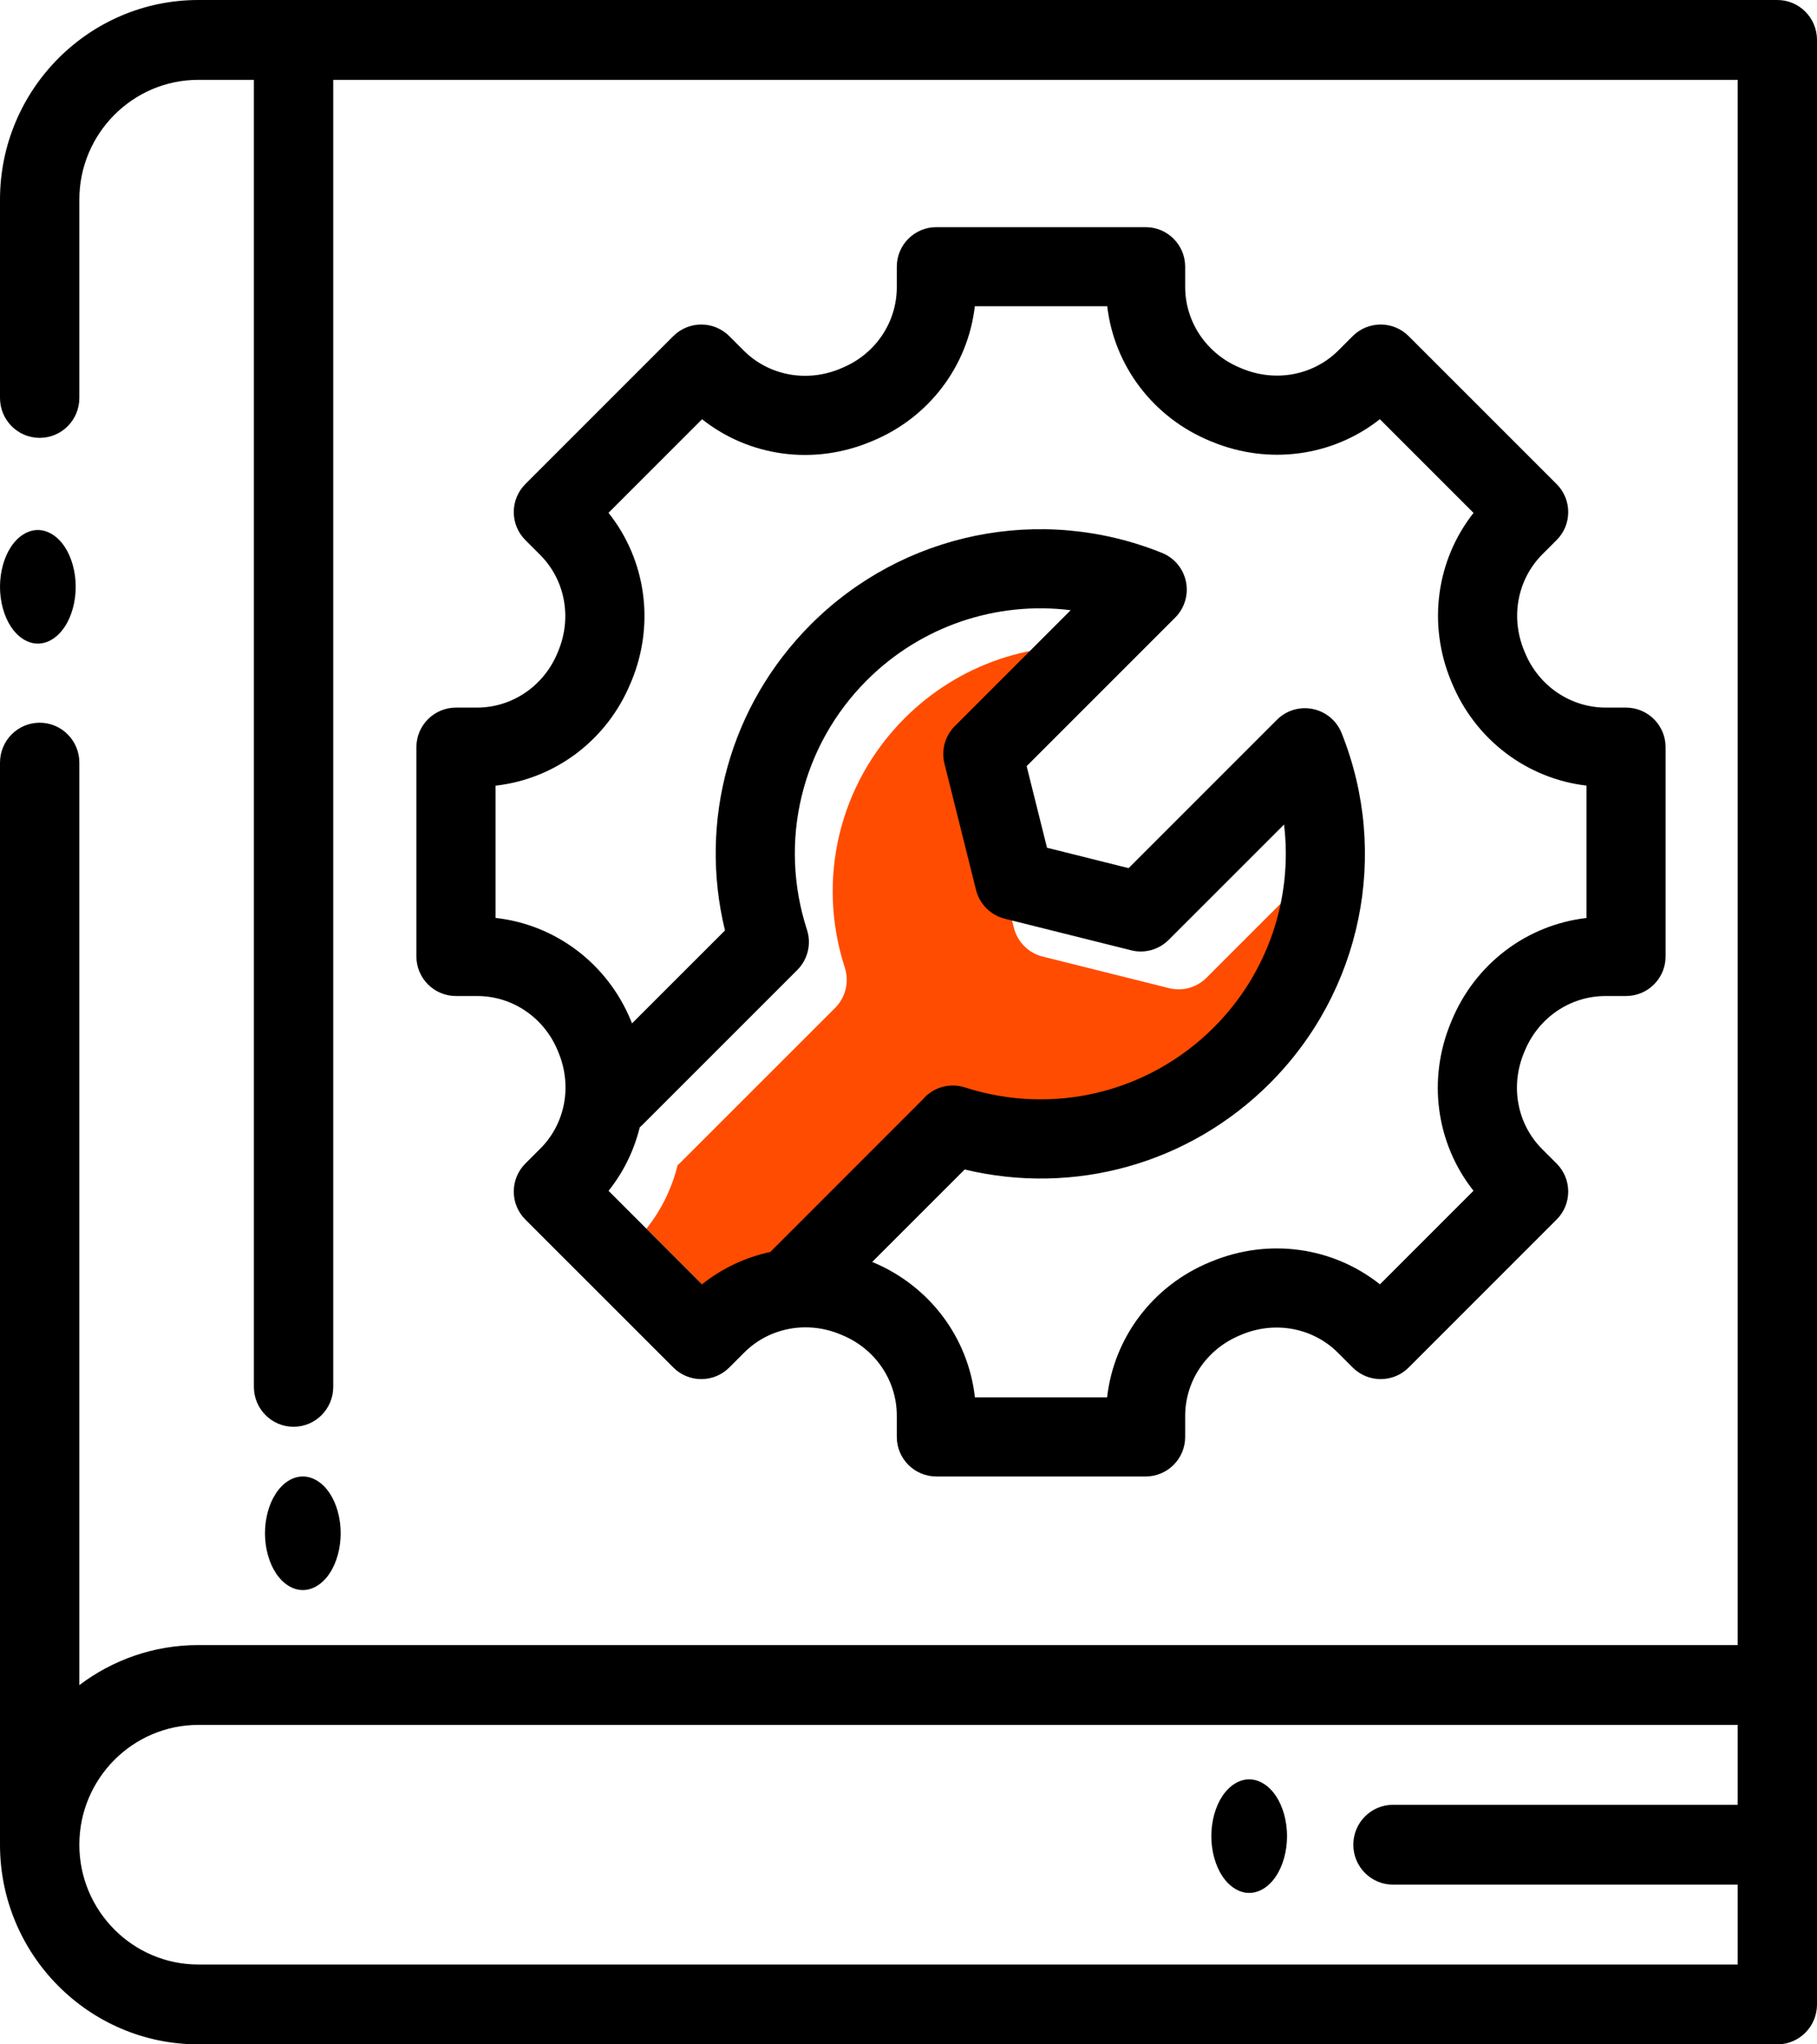 <svg xmlns="http://www.w3.org/2000/svg" xmlns:xlink="http://www.w3.org/1999/xlink" width="48px" height="54px" viewBox="0 0 48 54"><title>manual</title><desc>Created with Sketch.</desc><g id="Symbols" stroke="none" stroke-width="1" fill="none" fill-rule="evenodd"><g id="A/simbol/manuales"><g id="manual"><path d="M46.952,0 L5.24,0 C2.351,0 0,2.366 0,5.273 L0,10.512 C0,11.094 0.469,11.566 1.048,11.566 C1.627,11.566 2.096,11.094 2.096,10.512 L2.096,5.273 C2.096,3.529 3.507,2.109 5.24,2.109 L6.707,2.109 L6.707,36.633 C6.707,37.215 7.177,37.687 7.755,37.687 C8.334,37.687 8.803,37.215 8.803,36.633 L8.803,2.109 L45.904,2.109 L45.904,43.453 L5.24,43.453 C4.061,43.453 2.973,43.847 2.096,44.511 L2.096,20.145 C2.096,19.562 1.627,19.09 1.048,19.09 C0.469,19.09 0,19.562 0,20.145 L0,48.727 C0,51.634 2.351,54 5.24,54 L46.952,54 C47.531,54 48,53.528 48,52.945 L48,1.055 C48,0.472 47.531,0 46.952,0 Z M45.904,47.672 L36.799,47.672 C36.22,47.672 35.751,48.144 35.751,48.727 C35.751,49.309 36.22,49.781 36.799,49.781 L45.904,49.781 L45.904,51.891 L5.24,51.891 C3.507,51.891 2.096,50.471 2.096,48.727 C2.096,46.982 3.507,45.562 5.24,45.562 L45.904,45.562 L45.904,47.672 Z" id="Shape" fill="#000000" fill-rule="nonzero"></path><path d="M1.707,14.44 C1.521,14.161 1.263,14 1,14 C0.737,14 0.479,14.16 0.293,14.44 C0.107,14.719 0,15.105 0,15.5 C0,15.895 0.107,16.282 0.293,16.56 C0.479,16.84 0.737,17 1,17 C1.263,17 1.521,16.84 1.707,16.56 C1.893,16.282 2,15.895 2,15.5 C2,15.105 1.893,14.719 1.707,14.44 Z" id="Path" fill="#000000" fill-rule="nonzero"></path><path d="M8.707,39.44 C8.521,39.159 8.263,39 8,39 C7.737,39 7.479,39.159 7.293,39.44 C7.107,39.718 7,40.104 7,40.5 C7,40.895 7.107,41.28 7.293,41.56 C7.479,41.84 7.737,42 8,42 C8.263,42 8.521,41.84 8.707,41.56 C8.893,41.282 9,40.895 9,40.5 C9,40.104 8.893,39.717 8.707,39.44 Z" id="Path" fill="#000000" fill-rule="nonzero"></path><path d="M21.367,34.052 C21.361,34.057 21.356,34.063 21.351,34.069 C20.699,34.209 20.08,34.497 19.545,34.924 L17.076,32.455 C17.475,31.956 17.751,31.383 17.9,30.778 C17.92,30.76 17.941,30.743 17.96,30.723 L22.063,26.621 C22.34,26.343 22.439,25.933 22.318,25.56 C21.561,23.227 22.167,20.702 23.9,18.969 C25.338,17.531 27.33,16.874 29.284,17.118 L26.225,20.178 C25.965,20.437 25.861,20.814 25.95,21.17 L26.784,24.507 C26.878,24.881 27.17,25.174 27.544,25.267 L30.881,26.101 C31.237,26.191 31.614,26.086 31.873,25.826 L34.921,22.779 C35.155,24.725 34.497,26.706 33.067,28.137 C31.338,29.865 28.818,30.473 26.489,29.723 C26.079,29.591 25.639,29.726 25.37,30.048 L21.367,34.052 Z" id="Path" fill="#FF4C01"></path><path d="M42.955,18.691 L42.425,18.691 C41.488,18.691 40.648,18.12 40.285,17.239 L40.265,17.191 C39.896,16.303 40.085,15.302 40.747,14.64 L41.122,14.265 C41.53,13.857 41.53,13.196 41.122,12.787 L37.212,8.878 C37.017,8.682 36.751,8.572 36.474,8.572 C36.196,8.572 35.931,8.682 35.735,8.878 L35.36,9.253 C34.698,9.915 33.697,10.104 32.809,9.735 L32.764,9.716 C31.88,9.352 31.309,8.512 31.309,7.575 L31.309,7.045 C31.309,6.468 30.841,6 30.264,6 L24.735,6 C24.158,6 23.691,6.468 23.691,7.045 L23.691,7.585 C23.691,8.519 23.122,9.357 22.244,9.719 L22.194,9.74 C21.308,10.109 20.308,9.921 19.647,9.26 L19.265,8.878 C19.069,8.682 18.803,8.572 18.526,8.572 C18.249,8.572 17.983,8.682 17.787,8.878 L13.878,12.787 C13.682,12.983 13.572,13.249 13.572,13.526 C13.572,13.803 13.682,14.069 13.878,14.265 L14.268,14.655 C14.927,15.314 15.115,16.311 14.749,17.193 L14.73,17.24 C14.368,18.121 13.531,18.691 12.597,18.691 L12.045,18.691 C11.468,18.691 11,19.159 11,19.736 L11,25.264 C11,25.841 11.468,26.309 12.045,26.309 L12.606,26.309 C13.537,26.309 14.373,26.877 14.735,27.755 L14.753,27.8 C15.121,28.683 14.933,29.68 14.275,30.338 L13.878,30.735 C13.682,30.931 13.572,31.197 13.572,31.474 C13.572,31.751 13.682,32.017 13.878,32.213 L17.788,36.122 C17.983,36.318 18.249,36.428 18.527,36.428 C18.804,36.428 19.069,36.318 19.265,36.122 L19.662,35.725 C20.321,35.067 21.317,34.879 22.199,35.246 L22.245,35.265 C23.123,35.627 23.691,36.463 23.691,37.394 L23.691,37.955 C23.691,38.532 24.159,39 24.736,39 L30.264,39 C30.842,39 31.309,38.532 31.309,37.955 L31.309,37.403 C31.309,36.47 31.879,35.632 32.764,35.268 L32.804,35.251 C33.688,34.884 34.686,35.073 35.345,35.732 L35.735,36.122 C36.143,36.53 36.805,36.53 37.213,36.122 L41.122,32.213 C41.318,32.017 41.428,31.751 41.428,31.474 C41.428,31.197 41.318,30.931 41.122,30.735 L40.74,30.353 C40.079,29.692 39.891,28.692 40.26,27.806 L40.28,27.758 C40.643,26.878 41.481,26.309 42.415,26.309 L42.955,26.309 C43.532,26.309 44,25.841 44,25.264 L44,19.736 C44,19.159 43.532,18.691 42.955,18.691 Z M20.367,33.052 C20.361,33.057 20.356,33.063 20.351,33.069 C19.699,33.209 19.08,33.497 18.545,33.924 L16.076,31.455 C16.475,30.956 16.751,30.383 16.9,29.778 C16.92,29.76 16.941,29.743 16.96,29.723 L21.063,25.621 C21.34,25.343 21.439,24.933 21.318,24.56 C20.561,22.227 21.167,19.702 22.9,17.969 C24.338,16.531 26.33,15.874 28.284,16.118 L25.225,19.178 C24.965,19.437 24.861,19.814 24.95,20.17 L25.784,23.507 C25.878,23.881 26.17,24.174 26.544,24.267 L29.881,25.101 C30.237,25.191 30.614,25.086 30.873,24.826 L33.921,21.779 C34.155,23.725 33.497,25.706 32.067,27.137 C30.338,28.865 27.818,29.473 25.489,28.723 C25.079,28.591 24.639,28.726 24.37,29.048 L20.367,33.052 Z M41.91,24.248 C40.335,24.43 38.97,25.455 38.348,26.961 L38.331,27.002 C37.701,28.514 37.94,30.209 38.926,31.453 L36.454,33.925 C35.212,32.936 33.515,32.694 32.001,33.323 L31.965,33.337 C30.453,33.959 29.425,35.33 29.247,36.91 L25.754,36.91 C25.579,35.33 24.554,33.958 23.041,33.333 L25.484,30.891 C28.378,31.587 31.416,30.744 33.545,28.615 C35.974,26.185 36.719,22.553 35.441,19.363 C35.311,19.037 35.025,18.798 34.681,18.728 C34.337,18.657 33.981,18.764 33.732,19.013 L29.814,22.931 L27.659,22.392 L27.121,20.237 L31.045,16.313 C31.293,16.065 31.4,15.709 31.33,15.365 C31.26,15.022 31.023,14.736 30.698,14.605 C27.501,13.314 23.86,14.054 21.422,16.492 C19.286,18.628 18.445,21.675 19.152,24.577 L16.696,27.032 C16.691,27.02 16.687,27.007 16.682,26.995 L16.667,26.959 C16.044,25.447 14.671,24.421 13.09,24.246 L13.09,20.753 C14.671,20.575 16.041,19.548 16.663,18.034 L16.679,17.997 C17.307,16.485 17.065,14.788 16.075,13.546 L18.547,11.074 C19.791,12.06 21.486,12.299 22.999,11.668 L23.039,11.652 C24.546,11.031 25.57,9.665 25.752,8.09 L29.25,8.09 C29.435,9.664 30.461,11.028 31.971,11.65 L32.007,11.664 C33.516,12.292 35.209,12.054 36.452,11.073 L38.927,13.548 C37.946,14.791 37.708,16.484 38.335,17.993 C38.335,17.993 38.339,18.002 38.34,18.003 L38.351,18.031 C38.972,19.539 40.336,20.566 41.91,20.751 L41.91,24.248 Z" id="Shape" fill="#000000" fill-rule="nonzero"></path><path d="M33.707,47.44 C33.52,47.16 33.263,47 33,47 C32.737,47 32.48,47.16 32.293,47.44 C32.107,47.718 32,48.105 32,48.5 C32,48.895 32.107,49.282 32.293,49.56 C32.48,49.839 32.737,50 33,50 C33.263,50 33.521,49.84 33.707,49.56 C33.893,49.282 34,48.895 34,48.5 C34,48.105 33.893,47.718 33.707,47.44 Z" id="Path" fill="#000000" fill-rule="nonzero"></path></g></g></g></svg>